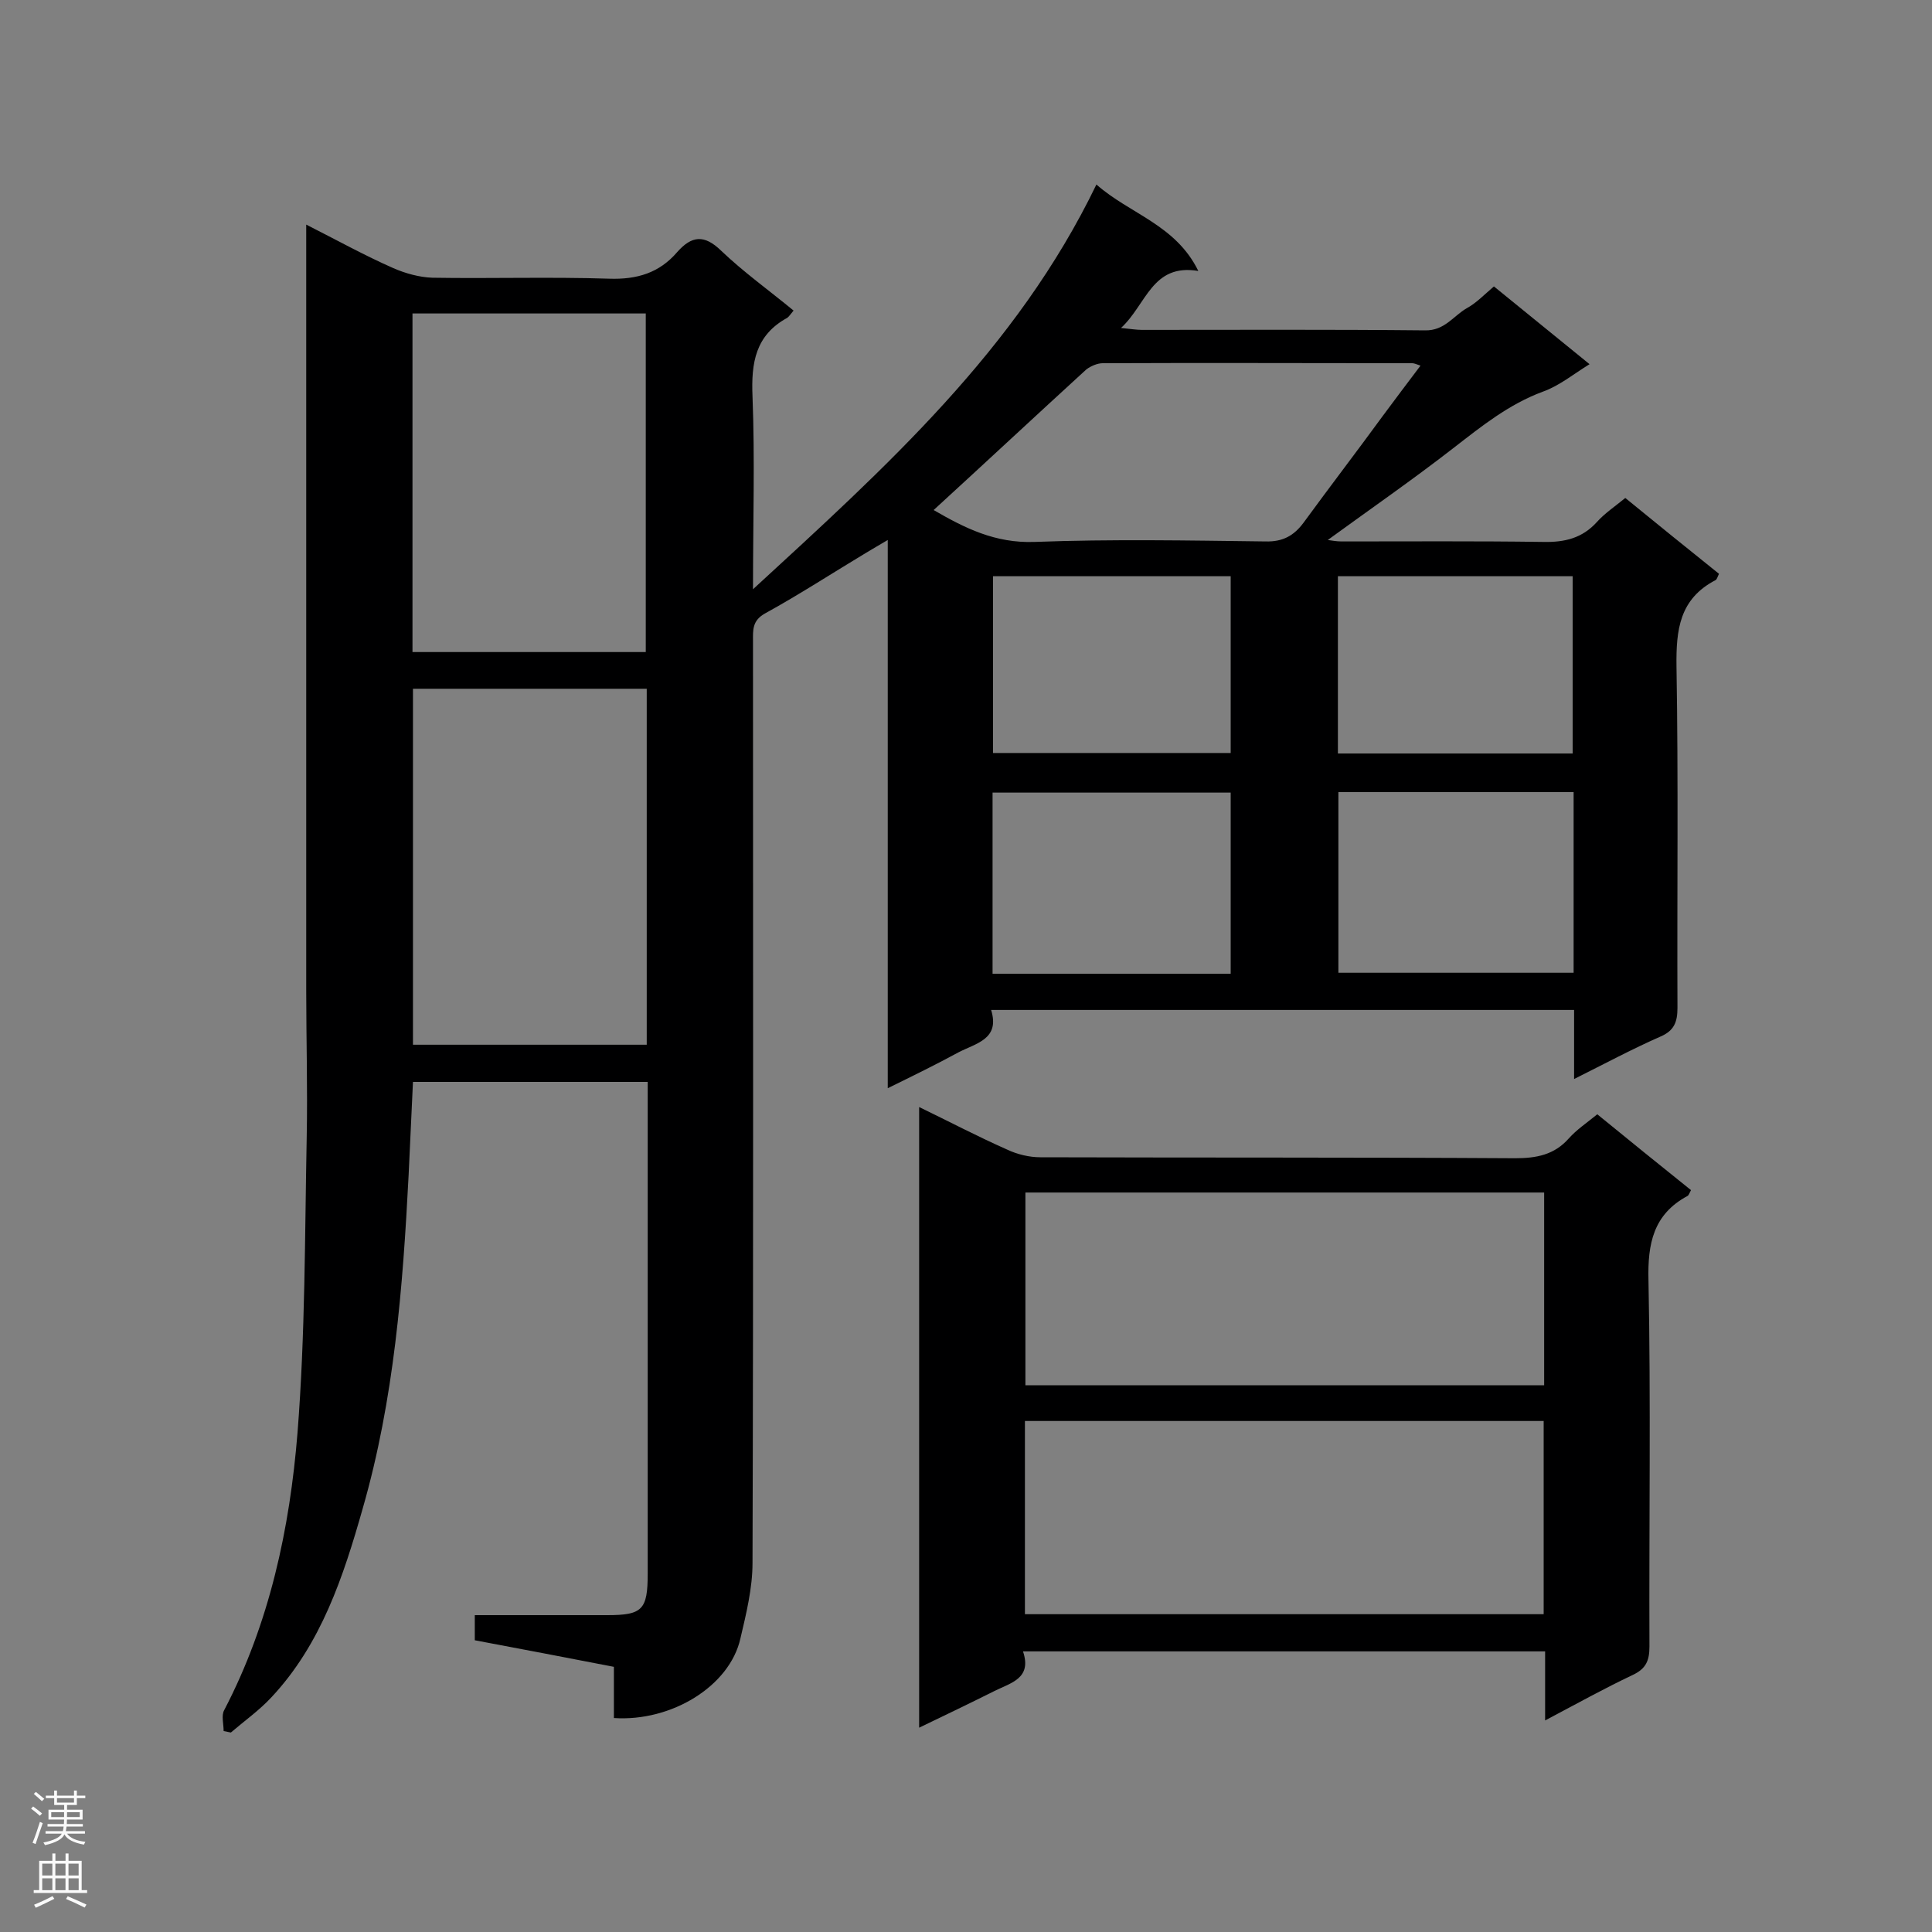 <svg enable-background="new 0 0 400 400" viewBox="0 0 400 400" xmlns="http://www.w3.org/2000/svg"><rect x="0" y="0" width="400" height="400" fill="#808080" stroke="none"/><path d="m127.1 355.7c0-3.4 0-6.8 0-10.6-9.8-1.9-19.2-3.7-28.8-5.5 0-1.7 0-3.1 0-5.2h4.6 22.8c7.3 0 8.4-1.1 8.4-8.6 0-2.2 0-4.3 0-6.5 0-30 0-60.1 0-90.1 0-1.7 0-3.4 0-5.2-16.5 0-32.4 0-48.6 0-.3 6.5-.6 12.9-.9 19.3-1.2 23.3-3 46.4-9.5 69-4 14.1-8.6 28.1-18.9 39.1-2.5 2.7-5.6 4.9-8.4 7.3-.5-.1-1-.2-1.5-.3 0-1.5-.5-3.2.1-4.3 9.4-18 13.6-37.6 15.2-57.5 1.6-20.3 1.5-40.7 1.9-61.1.2-10.2-.1-20.4-.1-30.6 0-50.9 0-101.7 0-152.6 0-1.7 0-3.3 0-5.8 6.5 3.3 12.1 6.4 18 9 2.5 1.1 5.4 1.9 8.1 2 12.2.2 24.4-.2 36.6.2 5.8.2 10.4-1.2 14.1-5.5 3-3.4 5.6-3.7 9.1-.3 4.6 4.4 9.9 8.2 15 12.4-.6.7-.9 1.2-1.3 1.5-6.6 3.6-7.5 9.3-7.2 16.3.5 12.9.1 25.8.1 39.9 27.5-25.3 54.6-49.6 71.1-83.8 6.9 6.1 16.4 8.3 21.1 17.9-9.6-1.6-10.7 6.9-16 11.8 2 .2 3.2.4 4.3.4 19.5 0 39.1-.1 58.6.1 4.1.1 5.9-3 8.7-4.6 2-1.1 3.6-2.8 5.6-4.5 6.5 5.3 12.9 10.5 19.8 16.1-3.4 2.1-6.3 4.5-9.7 5.7-7 2.6-12.6 7.1-18.4 11.6-8.5 6.6-17.3 12.7-26.1 19.1.8.1 1.8.3 2.8.3 13.9 0 27.9-.1 41.8.1 4.5.1 8.1-.8 11.1-4.1 1.6-1.8 3.7-3.2 5.9-5 6.5 5.3 12.9 10.5 19.4 15.7-.3.6-.4 1.1-.7 1.3-7.5 3.9-8.2 10.3-8.1 17.9.4 23.6.1 47.1.2 70.7 0 2.9-.7 4.7-3.5 5.9-5.9 2.6-11.5 5.6-17.9 8.8 0-5 0-9.5 0-14.3-40.4 0-80.2 0-120.7 0 1.9 6.1-3.2 6.9-6.8 8.8-4.6 2.5-9.3 4.8-14.6 7.4 0-38 0-75.3 0-113.5-1.9 1.1-3.2 1.9-4.4 2.6-7 4.2-13.9 8.7-21 12.6-2.7 1.5-2.5 3.5-2.5 5.7 0 63.6.1 127.3-.1 190.9 0 5.2-1.3 10.5-2.5 15.6-2.2 9.9-14.3 17.3-26.2 16.5zm6.8-213.1c-16.4 0-32.4 0-48.4 0v73.7h48.4c0-24.7 0-49 0-73.7zm-48.5-7.6h48.3c0-23.6 0-46.9 0-70.1-16.4 0-32.3 0-48.3 0zm107.9-29.4c6.4 3.7 12.7 6.9 20.9 6.6 15.9-.6 31.8-.3 47.8-.1 3.6.1 5.9-1.2 7.9-3.9 5.4-7.4 11-14.7 16.4-22.1 2.5-3.4 5.1-6.8 7.8-10.4-.9-.3-1.3-.5-1.7-.5-21.4 0-42.8-.1-64.1 0-1.1 0-2.5.6-3.4 1.3-10.5 9.6-20.9 19.3-31.6 29.1zm61.5 58.5c-16.6 0-32.9 0-49.3 0v37.5h49.3c0-12.6 0-25 0-37.5zm71-.1c-16.6 0-32.7 0-48.7 0v37.4h48.7c0-12.6 0-24.9 0-37.4zm-120.2-8.1h49.2c0-12.3 0-24.4 0-36.6-16.6 0-32.8 0-49.2 0zm120 .1c0-12.5 0-24.6 0-36.7-16.4 0-32.3 0-48.6 0v36.7z" fill="#000001"/><path d="m319.9 356.2c0-5.3 0-9.7 0-14.3-36.1 0-71.8 0-108.1 0 1.9 5.6-2.5 6.5-5.9 8.2-5 2.5-10 4.9-15.6 7.6 0-42.9 0-85.4 0-128.5 6.2 3 12.1 6.1 18.2 8.8 2.1 1 4.6 1.6 6.9 1.6 32.8.1 65.5 0 98.3.2 4.4 0 8.1-.7 11.1-4.1 1.6-1.8 3.7-3.2 5.9-5 6.5 5.3 12.9 10.5 19.4 15.7-.3.6-.5 1.1-.7 1.2-7.1 3.8-8.3 9.9-8.1 17.5.5 25.3.1 50.6.2 75.8 0 2.9-.7 4.6-3.5 5.9-5.9 2.8-11.5 5.9-18.1 9.4zm-107.6-109.3v39.9h107.4c0-13.4 0-26.6 0-39.9-36 0-71.7 0-107.4 0zm-.1 47.3v40h107.4c0-13.5 0-26.7 0-40-36 0-71.5 0-107.4 0z" fill="#000001"/><g fill="#fafafa"><path d="m6.44 374.46.42-.45c.65.47 1.27.95 1.85 1.44l-.45.49c-.65-.56-1.25-1.06-1.82-1.48m.93 7.33-.63-.26c.55-1.36 1.05-2.8 1.52-4.33.19.1.38.19.59.27-.46 1.29-.95 2.73-1.48 4.32m-.38-10.38.44-.42c.43.34 1.01.82 1.74 1.44l-.49.49c-.53-.51-1.09-1.01-1.69-1.51m2.5.35h1.72v-1.04h.59v1.04h3.52v-1.04h.59v1.04h1.75v.53h-1.75v1.42h-2.03v.97h3.22v2.03h-3.24c0 .35-.01.66-.03.93h3.32v.53h-3.37c-.03.27-.08.58-.15.94h3.96v.53h-3.71c.67.92 1.93 1.48 3.79 1.68-.13.24-.23.44-.29.59-2.13-.38-3.48-1.08-4.04-2.12-.43.97-1.77 1.72-4.03 2.23-.09-.19-.2-.37-.33-.55 2.1-.42 3.37-1.03 3.81-1.83h-3.36v-.53h3.58c.08-.29.13-.61.16-.94h-3.33v-.53h3.39c.02-.27.04-.58.04-.93h-3.23v-2.03h3.25v-.97h-2.07v-1.42h-1.73zm1.12 3.44v1h2.65c.01-.3.02-.44.01-.4v-.25-.35zm1.19-2h3.52v-.91h-3.52zm4.71 2h-2.63v.59c0 .15-.01.28-.01.4h2.64z"/><path d="m13.56 383.74h.63v1.52h2.72v6.07h1.13v.6h-11.06v-.6h1.13v-6.07h2.73v-1.52h.63v1.52h2.1v-1.52zm-2.69 8.83.38.56c-1.24.63-2.53 1.25-3.85 1.85-.1-.21-.21-.42-.34-.63 1.36-.55 2.63-1.15 3.81-1.78m-2.13-4.27h2.1v-2.45h-2.1zm0 3.04h2.1v-2.46h-2.1zm2.72-3.04h2.1v-2.45h-2.1zm0 3.04h2.1v-2.46h-2.1zm6.07 3.6c-1.41-.71-2.7-1.3-3.86-1.78l.35-.56c1.45.62 2.75 1.19 3.88 1.72zm-1.25-9.09h-2.1v2.45h2.1zm-2.09 5.49h2.1v-2.46h-2.1z"/></g></svg>